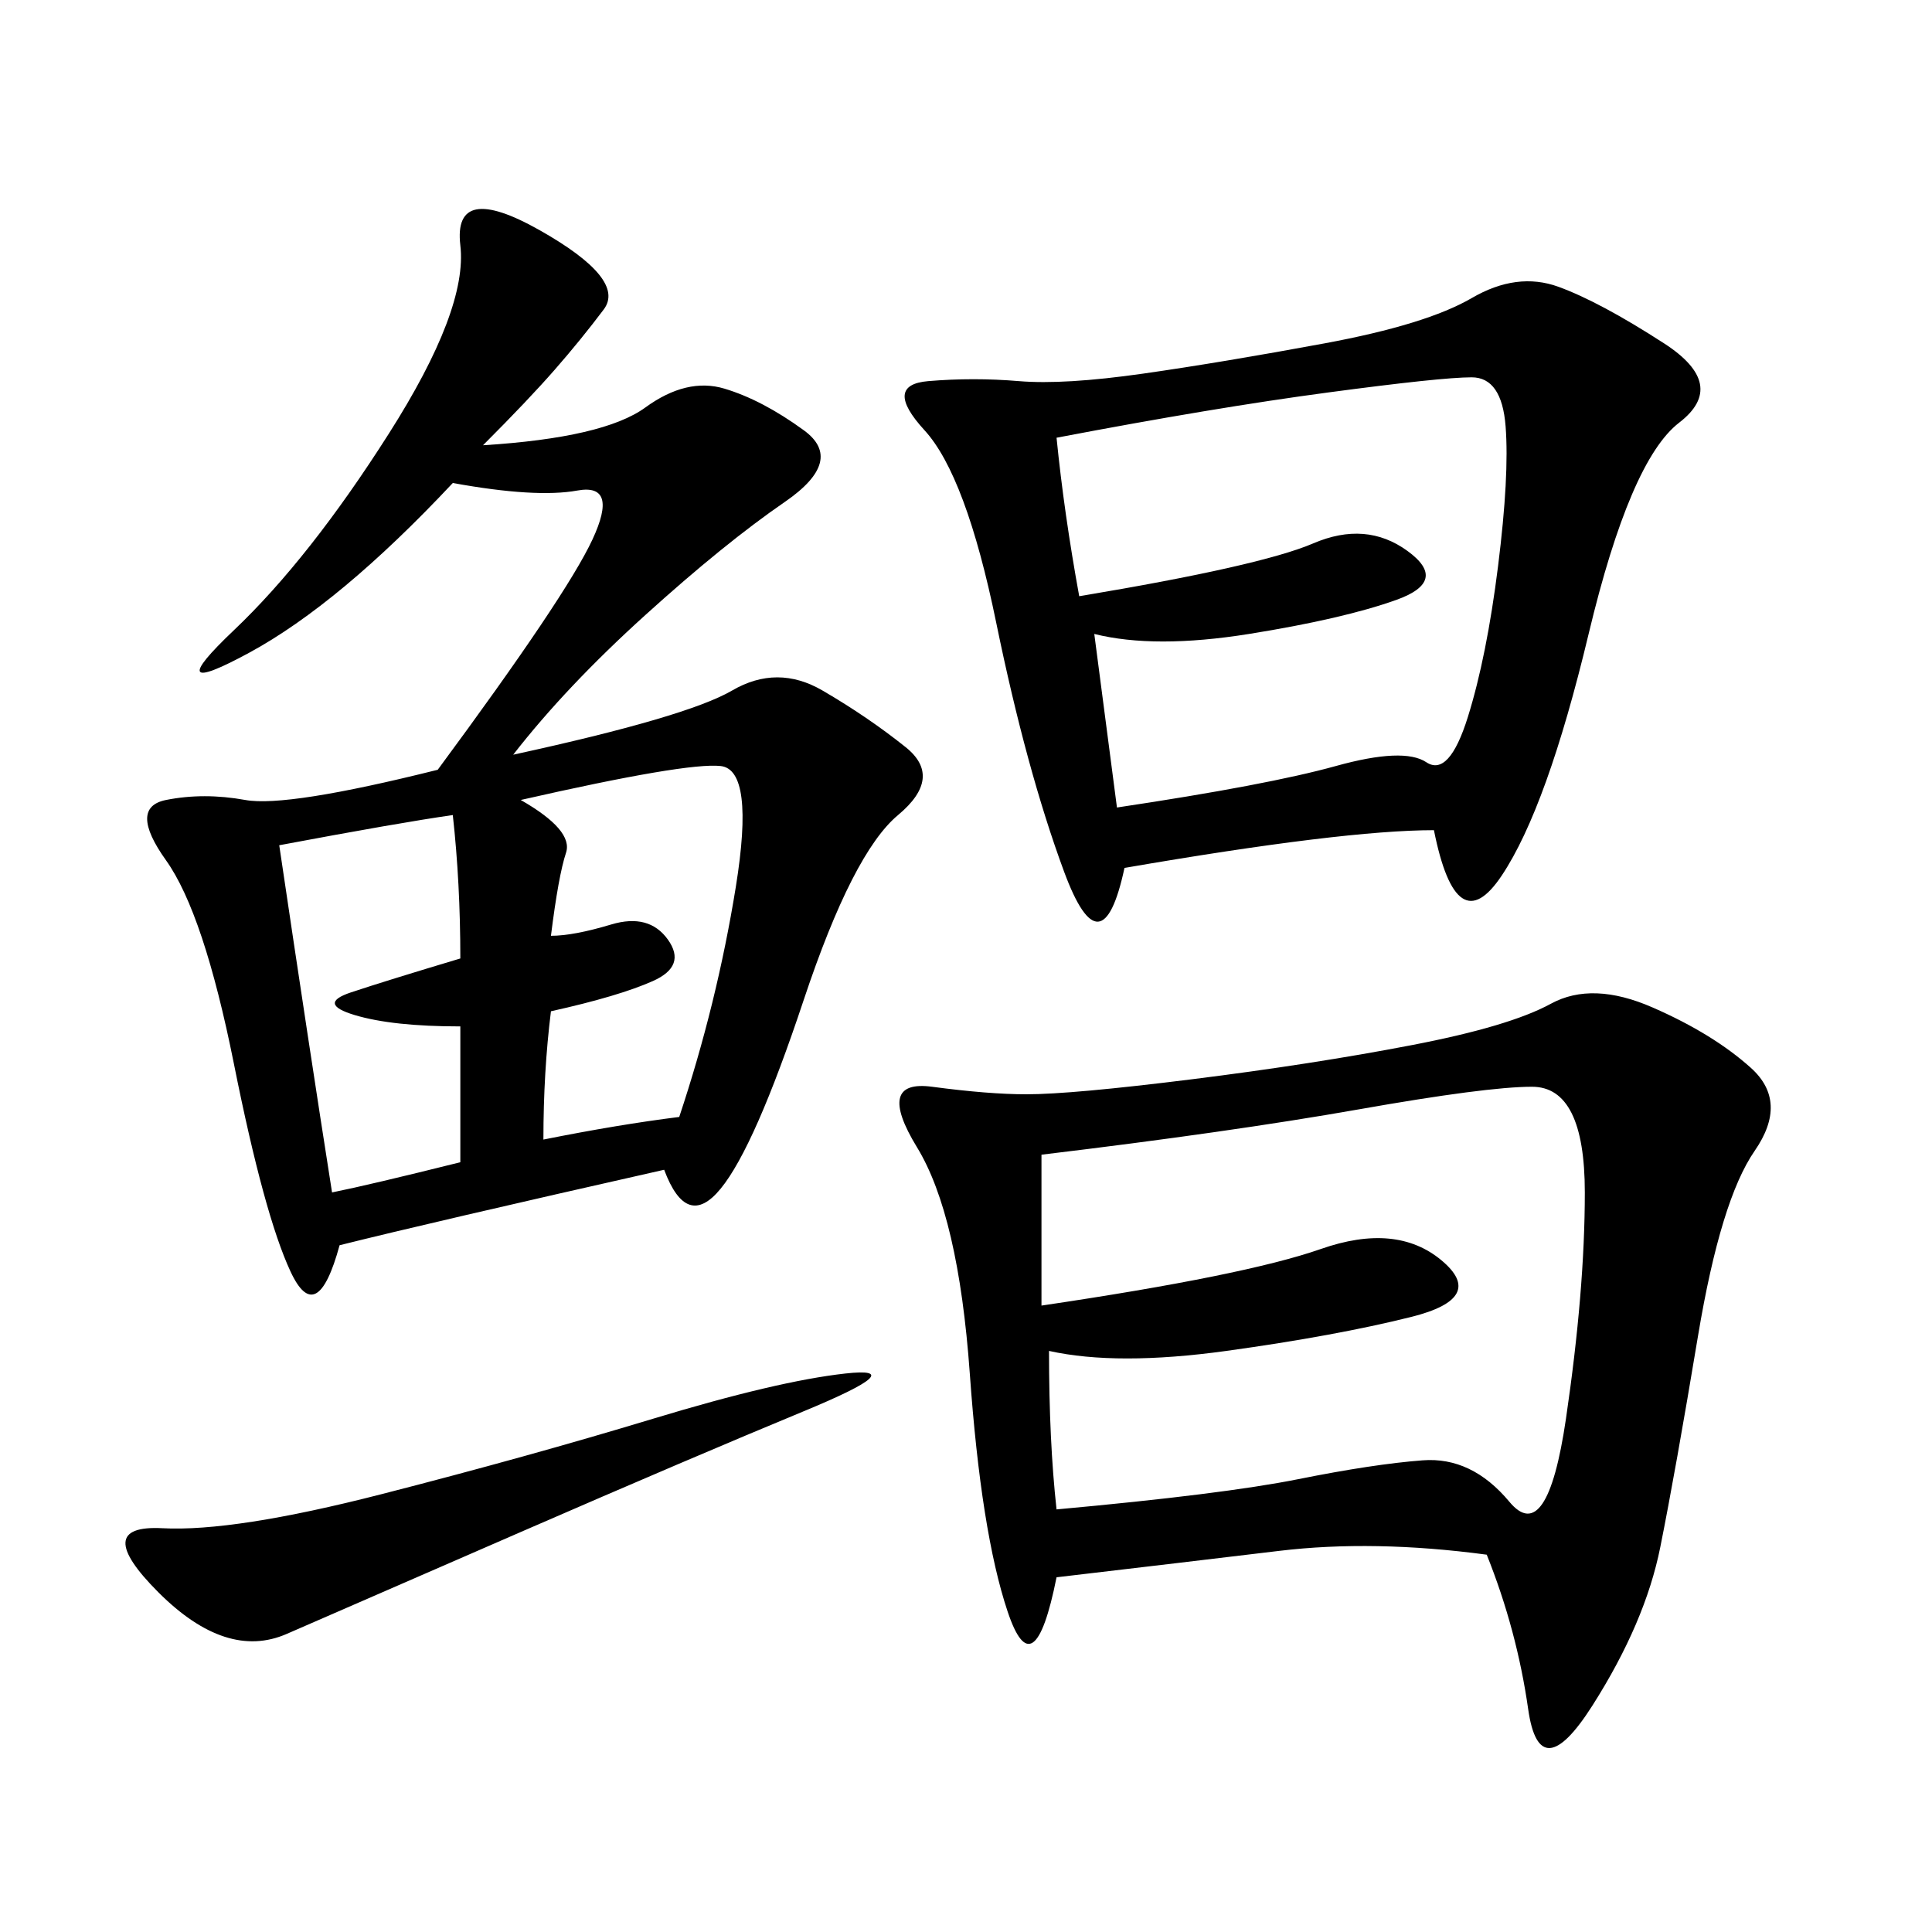 <svg xmlns="http://www.w3.org/2000/svg" xmlns:xlink="http://www.w3.org/1999/xlink" width="300" height="300"><path d="M230.86 241.41Q213.28 239.06 198.63 240.82Q183.98 242.58 164.06 244.92L164.06 244.92Q160.55 262.50 156.45 250.20Q152.34 237.89 150.59 213.28Q148.83 188.67 142.38 178.13Q135.94 167.58 144.73 168.75Q153.52 169.92 159.38 169.92L159.38 169.92Q166.41 169.92 185.16 167.58Q203.91 165.23 219.14 162.30Q234.38 159.38 240.82 155.86Q247.27 152.34 256.64 156.45Q266.02 160.55 271.88 165.82Q277.73 171.09 272.46 178.71Q267.19 186.33 263.67 207.42Q260.16 228.52 257.81 240.23Q255.47 251.95 247.27 264.84Q239.06 277.73 237.30 265.43Q235.55 253.13 230.86 241.41L230.86 241.41ZM52.73 193.36Q49.22 206.25 45.12 197.46Q41.02 188.67 36.33 165.23Q31.64 141.80 25.78 133.59Q19.92 125.39 25.78 124.22Q31.64 123.05 38.09 124.22Q44.53 125.39 67.97 119.53L67.97 119.53Q87.89 92.58 91.99 83.79Q96.09 75 89.65 76.17Q83.20 77.34 70.31 75L70.31 75Q52.73 93.75 38.67 101.37Q24.61 108.98 36.33 97.85Q48.05 86.72 60.35 67.38Q72.66 48.05 71.48 38.09Q70.31 28.13 83.79 35.74Q97.27 43.36 93.75 48.05Q90.23 52.73 86.13 57.42Q82.03 62.11 75 69.14L75 69.14Q93.75 67.97 100.20 63.28Q106.64 58.59 112.50 60.35Q118.36 62.11 124.80 66.80Q131.25 71.48 121.88 77.93Q112.50 84.38 100.20 95.51Q87.89 106.64 79.69 117.19L79.69 117.19Q106.64 111.33 113.67 107.23Q120.70 103.13 127.73 107.23Q134.77 111.33 140.63 116.02Q146.48 120.70 139.45 126.56Q132.42 132.42 124.80 155.27Q117.19 178.13 111.91 184.57Q106.64 191.02 103.13 181.64L103.13 181.64Q66.80 189.84 52.73 193.36L52.73 193.36ZM222.66 128.91Q208.59 128.91 174.61 134.77L174.61 134.77Q171.09 151.17 165.23 135.35Q159.38 119.53 154.69 96.68Q150 73.83 143.55 66.80Q137.11 59.77 144.14 59.18Q151.17 58.59 158.20 59.18Q165.23 59.77 177.54 58.01Q189.84 56.25 205.66 53.32Q221.48 50.39 228.52 46.29Q235.55 42.19 241.99 44.53Q248.44 46.88 258.40 53.32Q268.36 59.77 260.74 65.63Q253.13 71.48 246.68 98.44Q240.23 125.39 233.20 135.94Q226.17 146.48 222.66 128.91L222.66 128.91ZM161.72 179.30L161.72 202.73Q193.36 198.05 205.08 193.95Q216.80 189.84 223.83 195.70Q230.86 201.56 219.14 204.49Q207.42 207.42 190.43 209.77Q173.44 212.11 162.89 209.77L162.89 209.77Q162.89 223.83 164.06 234.38L164.06 234.38Q189.84 232.03 201.56 229.69Q213.28 227.34 220.90 226.76Q228.52 226.17 234.38 233.20Q240.23 240.23 243.16 220.31Q246.09 200.39 246.09 185.16L246.09 185.16Q246.09 168.75 237.89 168.75L237.89 168.75Q230.86 168.75 210.94 172.27Q191.02 175.78 161.72 179.30L161.72 179.30ZM173.44 125.39Q196.88 121.88 207.42 118.95Q217.97 116.02 221.48 118.36Q225 120.70 227.93 111.33Q230.86 101.95 232.62 87.89Q234.38 73.83 233.79 66.21Q233.20 58.59 228.52 58.59L228.52 58.59Q223.83 58.59 206.25 60.94Q188.67 63.28 164.06 67.97L164.06 67.97Q165.23 79.69 167.58 92.58L167.58 92.58Q195.70 87.89 203.91 84.38Q212.11 80.86 218.55 85.55Q225 90.23 216.80 93.16Q208.59 96.09 193.95 98.44Q179.30 100.78 169.92 98.44L169.92 98.44L173.44 125.39ZM131.25 213.28Q141.80 212.11 124.80 219.14Q107.81 226.17 80.86 237.89Q53.91 249.61 44.53 253.71Q35.16 257.81 24.61 247.27Q14.06 236.72 25.20 237.30Q36.33 237.89 59.18 232.03Q82.03 226.17 101.37 220.31Q120.70 214.45 131.25 213.28L131.25 213.28ZM84.38 176.95Q96.09 174.61 105.47 173.44L105.47 173.44Q111.33 155.86 114.26 137.70Q117.19 119.53 111.91 118.95Q106.64 118.36 80.86 124.22L80.86 124.22Q89.06 128.91 87.89 132.42Q86.72 135.94 85.55 145.31L85.55 145.31Q89.06 145.31 94.92 143.55Q100.78 141.80 103.71 145.90Q106.64 150 101.37 152.34Q96.09 154.69 85.55 157.03L85.55 157.03Q84.38 166.41 84.38 176.95L84.38 176.95ZM71.48 180.47L71.48 159.38Q60.94 159.38 55.08 157.62Q49.22 155.86 54.49 154.10Q59.77 152.34 71.48 148.83L71.48 148.83Q71.48 137.11 70.31 126.56L70.31 126.56Q62.11 127.73 43.36 131.25L43.36 131.25Q48.05 162.89 51.56 185.16L51.56 185.16Q57.42 183.98 71.48 180.47L71.48 180.47Z"/></svg>